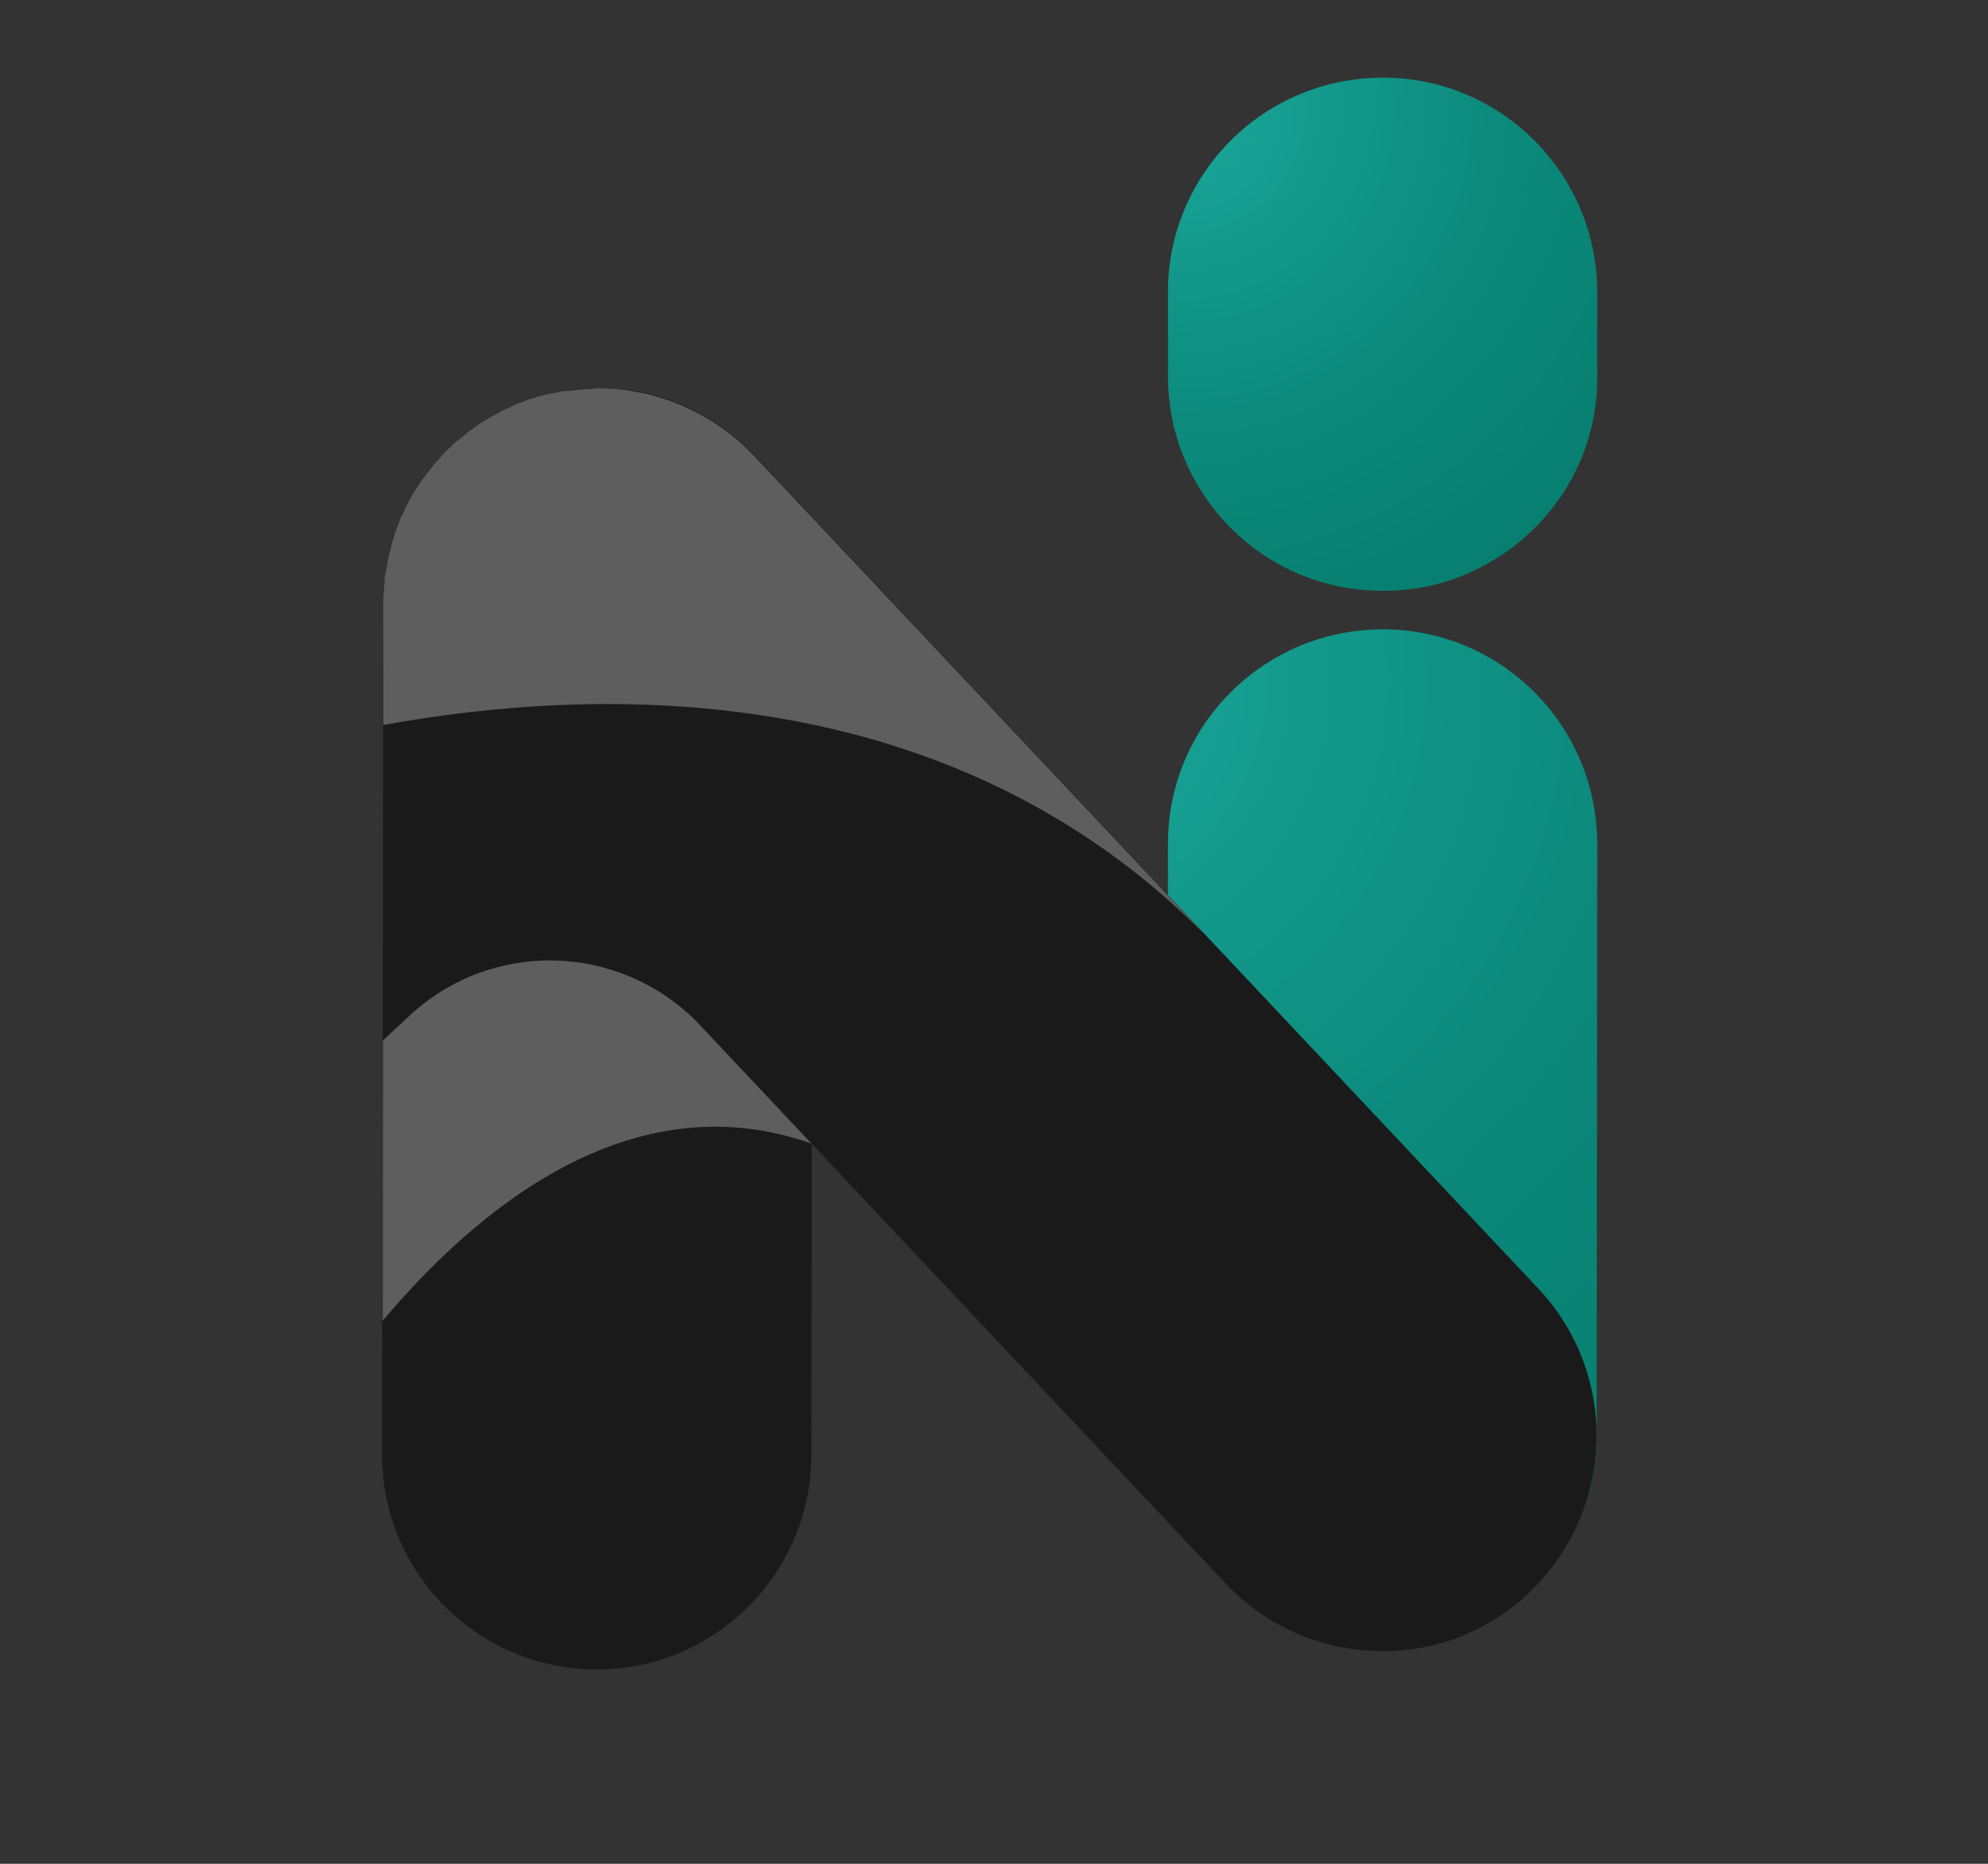 <?xml version="1.0" encoding="utf-8"?>
<!-- Generator: Adobe Illustrator 25.4.1, SVG Export Plug-In . SVG Version: 6.00 Build 0)  -->
<svg version="1.1" id="Layer_1" xmlns="http://www.w3.org/2000/svg" xmlns:xlink="http://www.w3.org/1999/xlink" x="0px" y="0px"
	 viewBox="0 0 32 30" style="enable-background:new 0 0 32 30;" xml:space="preserve">
<rect x="0" y="0" width="32" height="30" fill="#333333" stroke="none"/>
<style type="text/css">
	.st0{fill:#1A1A1A;}
	.st1{opacity:0.3;fill:#FFFFFF;}
	.st2{fill:url(#SVGID_1_);}
	.st3{fill:url(#SVGID_00000036966760155624342210000009392040373143058335_);}
</style>
<g>
	<path class="st0" d="M10.88,26.63c-0.39,0.16-0.82,0.24-1.28,0.24c-1.91,0-3.45-1.55-3.45-3.46L6.17,9.7
		c0-1.91,1.55-3.45,3.46-3.45c1.91,0,3.45,1.55,3.45,3.46l-0.02,13.71C13.06,24.88,12.15,26.12,10.88,26.63z"/>
	<path class="st1" d="M9.74,10.96c-0.48,0.06-2.2-0.12-3.57,0.03L6.16,21.26c1.48-1.76,3.98-3.89,6.91-2.85l0,0l0.01-5.64
		C11.72,11.88,10.13,10.92,9.74,10.96z"/>
	
		<radialGradient id="SVGID_1_" cx="92.229" cy="34.397" r="14.105" gradientTransform="matrix(0.93 -0.368 0.368 0.93 -79.445 3.674)" gradientUnits="userSpaceOnUse">
		<stop  offset="0" style="stop-color:#1AA99D"/>
		<stop  offset="0.113" style="stop-color:#159E91"/>
		<stop  offset="0.352" style="stop-color:#0C8B7D"/>
		<stop  offset="0.592" style="stop-color:#078071"/>
		<stop  offset="0.833" style="stop-color:#057C6D"/>
	</radialGradient>
	<path class="st2" d="M23.53,9.27c-0.39,0.16-0.82,0.24-1.28,0.24c-1.91,0-3.45-1.55-3.45-3.46l0-1.35c0-1.91,1.55-3.45,3.46-3.45
		c1.91,0,3.45,1.55,3.45,3.46l0,1.35C25.72,7.52,24.81,8.76,23.53,9.27z"/>
	
		<radialGradient id="SVGID_00000099662117549763773020000000755299726683733164_" cx="86.744" cy="42.159" r="25.367" gradientTransform="matrix(0.93 -0.368 0.368 0.93 -79.445 3.674)" gradientUnits="userSpaceOnUse">
		<stop  offset="0" style="stop-color:#1AA99D"/>
		<stop  offset="0.113" style="stop-color:#159E91"/>
		<stop  offset="0.352" style="stop-color:#0C8B7D"/>
		<stop  offset="0.592" style="stop-color:#078071"/>
		<stop  offset="0.833" style="stop-color:#057C6D"/>
	</radialGradient>
	<path style="fill:url(#SVGID_00000099662117549763773020000000755299726683733164_);" d="M25.7,23.11l0.01-9.52
		c0-1.91-1.54-3.46-3.45-3.46c-1.91,0-3.46,1.54-3.46,3.45l-0.01,9.52c0,1.91,1.54,3.46,3.45,3.46c0.45,0,0.88-0.09,1.28-0.24
		C24.79,25.82,25.7,24.57,25.7,23.11z"/>
	<path class="st0" d="M24.76,20.74L12.14,7.33c-0.5-0.53-1.12-0.86-1.77-1.01c-0.04-0.01-0.08-0.01-0.12-0.02
		c-0.07-0.01-0.15-0.03-0.22-0.04C9.98,6.27,9.94,6.26,9.89,6.26C9.82,6.26,9.75,6.25,9.68,6.25c-0.02,0-0.03,0-0.05,0
		c-0.04,0-0.07,0-0.1,0.01c-0.06,0-0.13,0-0.19,0.01c-0.05,0-0.11,0.01-0.16,0.02C9.12,6.29,9.06,6.29,9,6.31
		C8.95,6.32,8.89,6.33,8.84,6.34C8.78,6.35,8.73,6.37,8.67,6.38C8.62,6.4,8.57,6.41,8.51,6.43C8.46,6.45,8.41,6.47,8.35,6.49
		C8.3,6.51,8.25,6.53,8.2,6.56C8.15,6.58,8.1,6.6,8.05,6.63C8,6.66,7.95,6.68,7.9,6.71C7.85,6.74,7.8,6.77,7.75,6.8
		c-0.05,0.03-0.1,0.07-0.14,0.1c-0.04,0.03-0.09,0.06-0.13,0.1c-0.05,0.04-0.1,0.08-0.15,0.12C7.31,7.14,7.28,7.16,7.26,7.19
		C7.25,7.2,7.24,7.21,7.22,7.22C7.18,7.26,7.13,7.31,7.09,7.36C7.06,7.4,7.02,7.43,6.99,7.47C6.95,7.52,6.92,7.56,6.88,7.61
		C6.85,7.65,6.81,7.7,6.78,7.74C6.75,7.79,6.72,7.83,6.69,7.88C6.66,7.93,6.63,7.98,6.6,8.03c-0.03,0.05-0.05,0.1-0.07,0.14
		C6.5,8.23,6.48,8.28,6.45,8.33C6.43,8.38,6.41,8.44,6.39,8.49c-0.02,0.05-0.04,0.1-0.05,0.15C6.32,8.7,6.3,8.76,6.29,8.82
		c-0.01,0.05-0.03,0.1-0.04,0.15C6.24,9.02,6.23,9.08,6.22,9.14C6.21,9.19,6.2,9.25,6.19,9.3C6.19,9.36,6.19,9.41,6.18,9.46
		c0,0.06-0.01,0.12-0.01,0.19c0,0.02,0,0.03,0,0.05l-0.01,7.05l0.42-0.39c1.32-1.24,3.37-1.19,4.64,0.09l8.51,9.04
		c1,1.06,2.51,1.35,3.79,0.85c0.39-0.16,0.77-0.39,1.09-0.7C26,24.32,26.07,22.13,24.76,20.74z"/>
	<path class="st1" d="M19.39,15.04l-7.25-7.7c-0.5-0.53-1.12-0.86-1.77-1.01c-0.04-0.01-0.08-0.01-0.12-0.02
		c-0.07-0.01-0.15-0.03-0.22-0.04C9.98,6.27,9.94,6.26,9.89,6.26C9.82,6.26,9.75,6.25,9.68,6.25c-0.02,0-0.03,0-0.05,0
		c-0.04,0-0.07,0-0.1,0.01c-0.06,0-0.13,0-0.19,0.01c-0.05,0-0.11,0.01-0.16,0.02C9.12,6.29,9.06,6.29,9,6.31
		C8.95,6.32,8.89,6.33,8.84,6.34C8.78,6.35,8.73,6.37,8.67,6.38C8.62,6.4,8.57,6.41,8.51,6.43C8.46,6.45,8.41,6.47,8.35,6.49
		C8.3,6.51,8.25,6.53,8.2,6.56C8.15,6.58,8.1,6.6,8.05,6.63C8,6.66,7.95,6.68,7.9,6.71C7.85,6.74,7.8,6.77,7.75,6.8
		c-0.05,0.03-0.1,0.07-0.14,0.1c-0.04,0.03-0.09,0.06-0.13,0.1c-0.05,0.04-0.1,0.08-0.15,0.12C7.31,7.14,7.28,7.16,7.26,7.19
		C7.25,7.2,7.24,7.21,7.22,7.22C7.18,7.26,7.13,7.31,7.09,7.36C7.06,7.4,7.02,7.43,6.99,7.47C6.95,7.52,6.92,7.56,6.88,7.61
		C6.85,7.65,6.81,7.7,6.78,7.74C6.75,7.79,6.72,7.83,6.69,7.88C6.66,7.93,6.63,7.98,6.6,8.03c-0.03,0.05-0.05,0.1-0.07,0.14
		C6.5,8.23,6.48,8.28,6.45,8.33C6.43,8.38,6.41,8.44,6.39,8.49c-0.02,0.05-0.04,0.1-0.05,0.15C6.32,8.7,6.3,8.76,6.29,8.82
		c-0.01,0.05-0.03,0.1-0.04,0.15C6.24,9.02,6.23,9.08,6.22,9.14C6.21,9.19,6.2,9.25,6.19,9.3C6.19,9.36,6.19,9.41,6.18,9.46
		c0,0.06-0.01,0.12-0.01,0.19c0,0.02,0,0.03,0,0.05l0,1.97C9.56,11.05,15.23,10.85,19.39,15.04z"/>
</g>
</svg>
